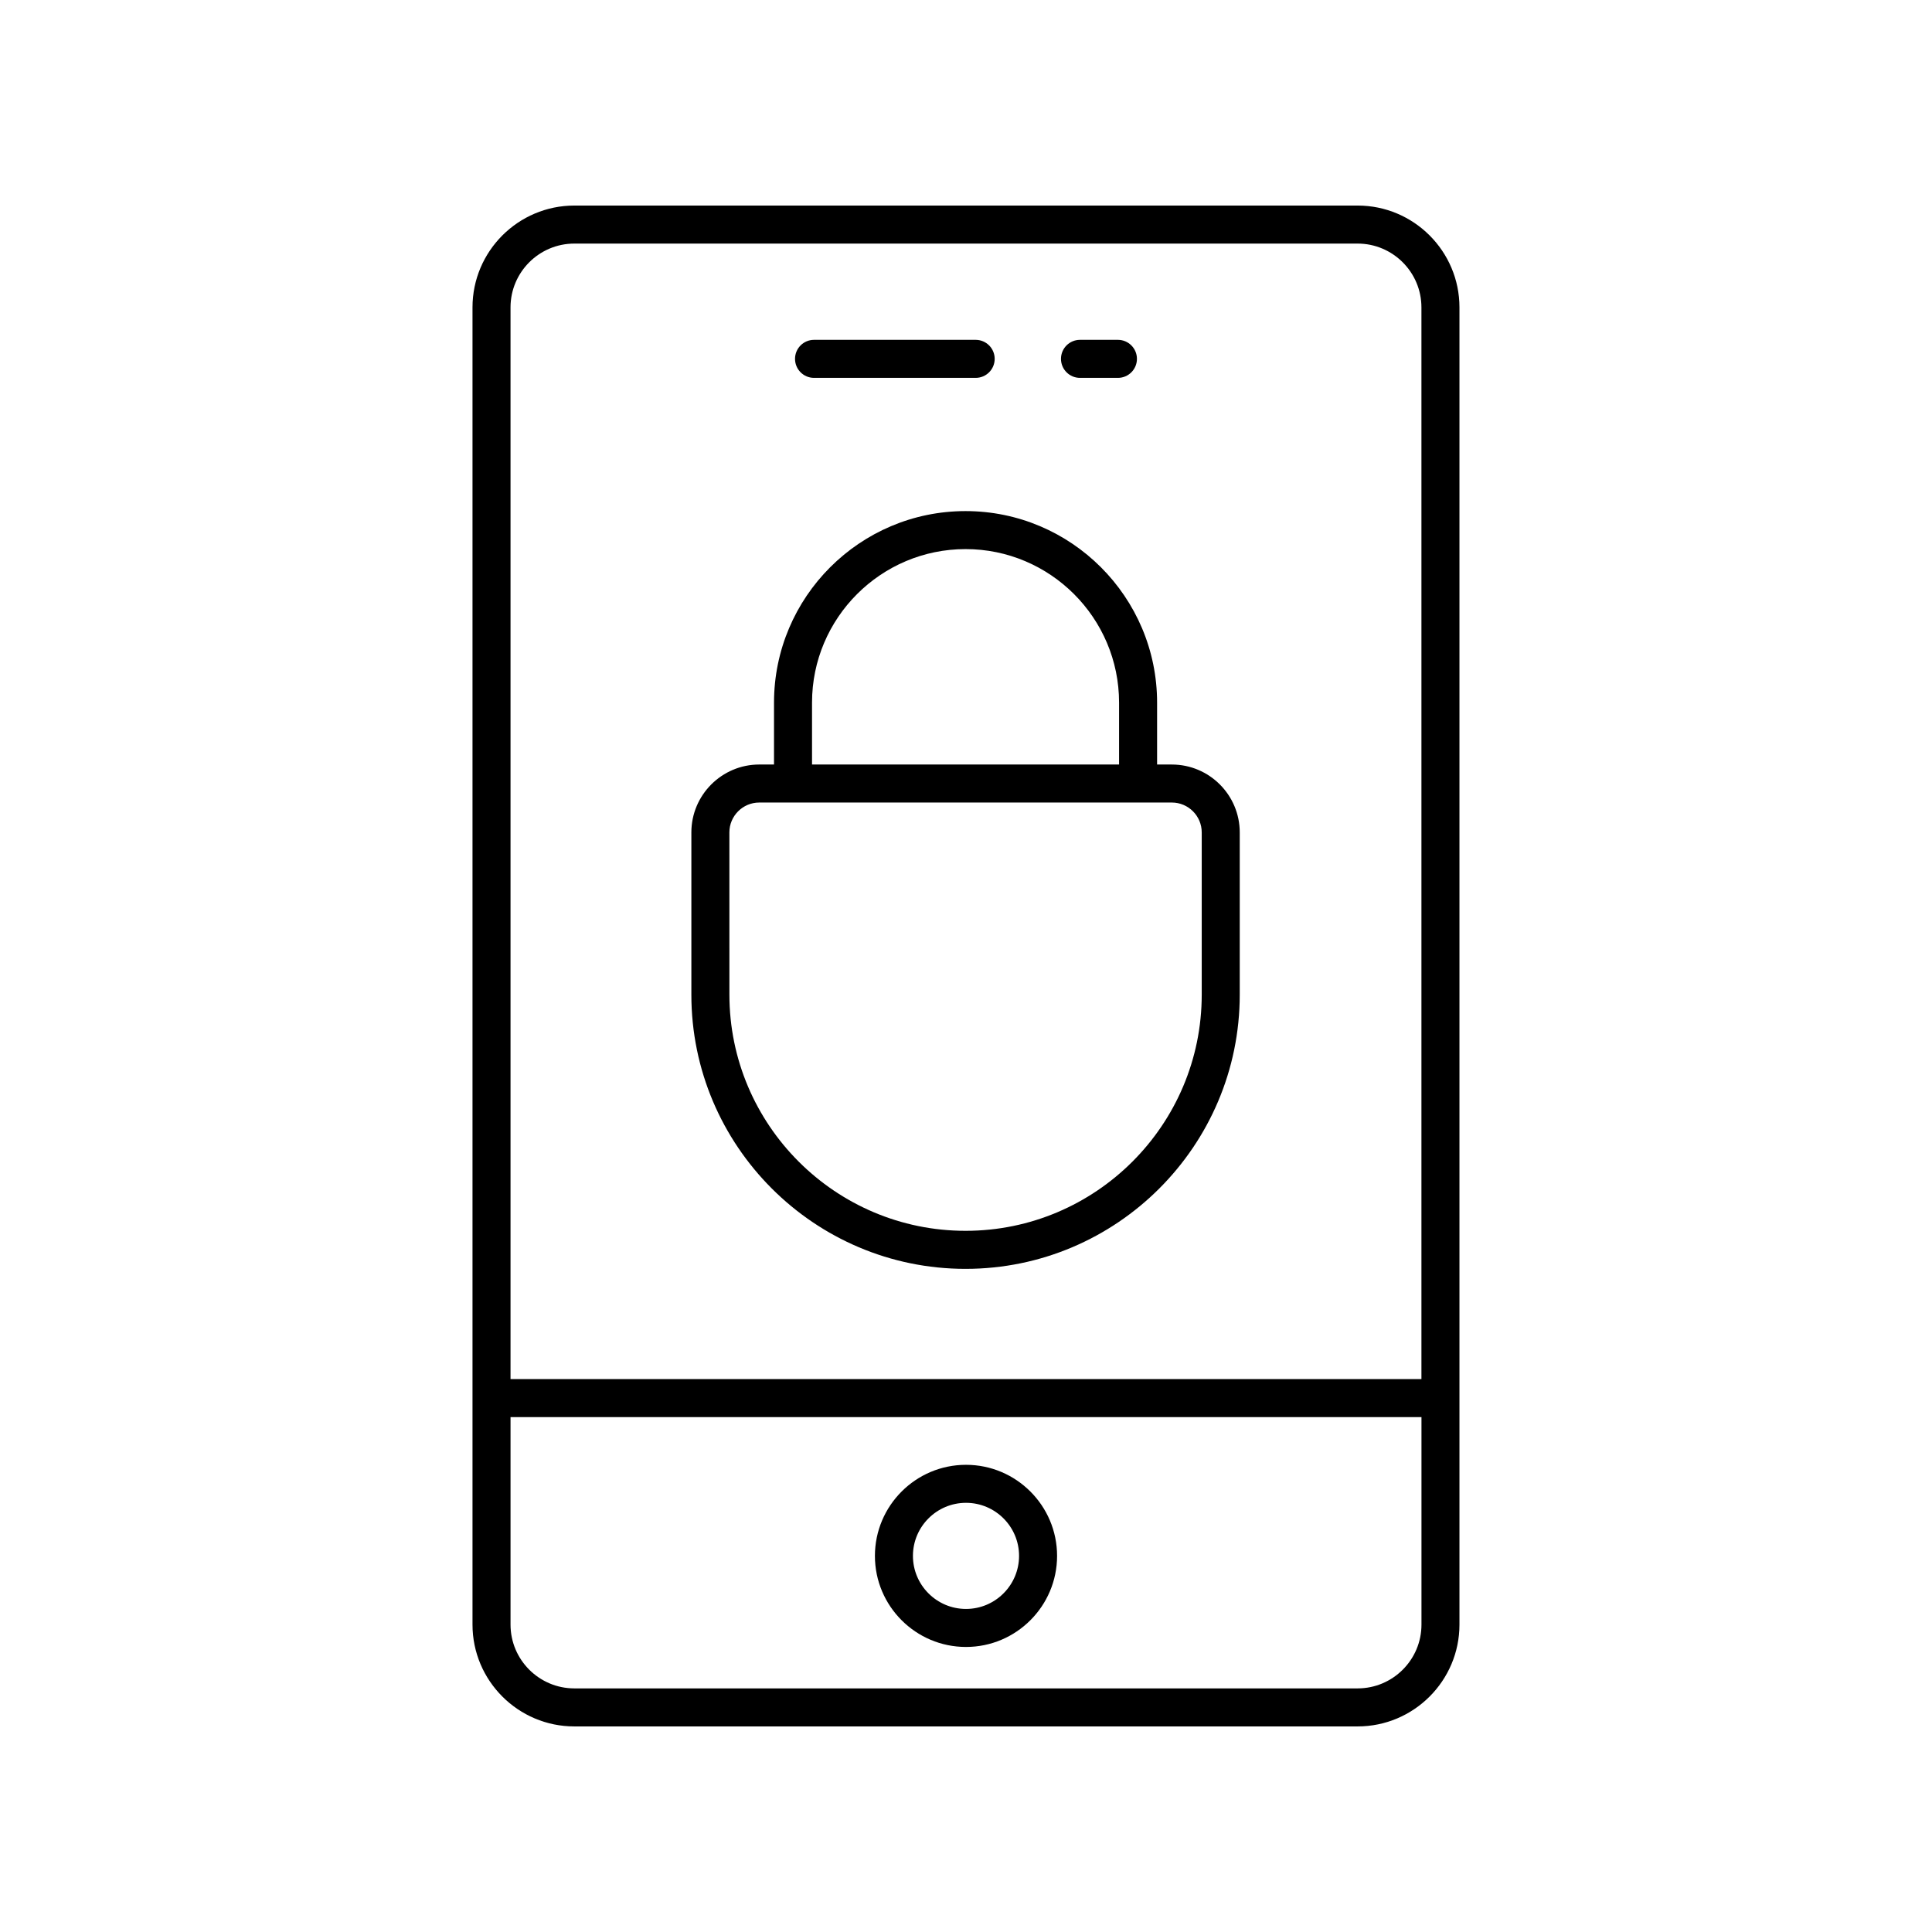 <?xml version="1.0" encoding="UTF-8"?>
<!-- The Best Svg Icon site in the world: iconSvg.co, Visit us! https://iconsvg.co -->
<svg fill="#000000" width="800px" height="800px" version="1.1" viewBox="144 144 512 512" xmlns="http://www.w3.org/2000/svg">
 <g>
  <path d="m296.21 601.52h207.57c14.883 0 26.992-12.109 26.992-26.988v-349.07c0-14.883-12.109-26.988-26.992-26.988h-207.57c-14.883 0-26.992 12.109-26.992 26.988v349.07c0 14.879 12.109 26.988 26.992 26.988zm207.57-10.078h-207.57c-9.328 0-16.914-7.586-16.914-16.914v-54.984h241.41v54.988c0 9.324-7.59 16.91-16.918 16.91zm-207.57-382.89h207.57c9.328 0 16.914 7.586 16.914 16.914v284h-241.4v-284c0-9.328 7.586-16.914 16.914-16.914z"/>
  <path d="m400 532.19c-13.309 0-24.137 10.828-24.137 24.137-0.004 13.309 10.828 24.133 24.137 24.133s24.137-10.828 24.137-24.137c0-13.305-10.828-24.133-24.137-24.133zm0 38.195c-7.754 0-14.062-6.309-14.062-14.059 0-7.754 6.309-14.062 14.062-14.062s14.062 6.309 14.062 14.062c-0.004 7.75-6.309 14.059-14.062 14.059z"/>
  <path d="m359.73 244.14h42.832c2.785 0 5.039-2.254 5.039-5.039 0-2.781-2.254-5.039-5.039-5.039h-42.832c-2.785 0-5.039 2.254-5.039 5.039s2.254 5.039 5.039 5.039z"/>
  <path d="m430.21 244.14h10.051c2.785 0 5.039-2.254 5.039-5.039 0-2.781-2.254-5.039-5.039-5.039h-10.051c-2.785 0-5.039 2.254-5.039 5.039 0.004 2.785 2.254 5.039 5.039 5.039z"/>
  <path d="m399.88 480.26c40.07 0 72.664-32.598 72.664-72.664v-42.996c0-9.922-8.074-17.992-17.992-17.992h-3.91v-16.402c0-27.988-22.77-50.762-50.762-50.762-27.988 0-50.758 22.77-50.758 50.758v16.402h-3.91c-9.918 0-17.992 8.07-17.992 17.992v42.996c-0.004 40.07 32.594 72.668 72.66 72.668zm-40.684-150.06c0-22.434 18.25-40.684 40.684-40.684s40.684 18.25 40.684 40.684v16.402l-81.367 0.004zm-21.902 34.398c0-4.363 3.551-7.918 7.918-7.918h109.34c4.363 0 7.918 3.551 7.918 7.918v42.996c0 34.512-28.078 62.586-62.586 62.586-34.508 0-62.586-28.074-62.586-62.586z"/>
 </g>
</svg>